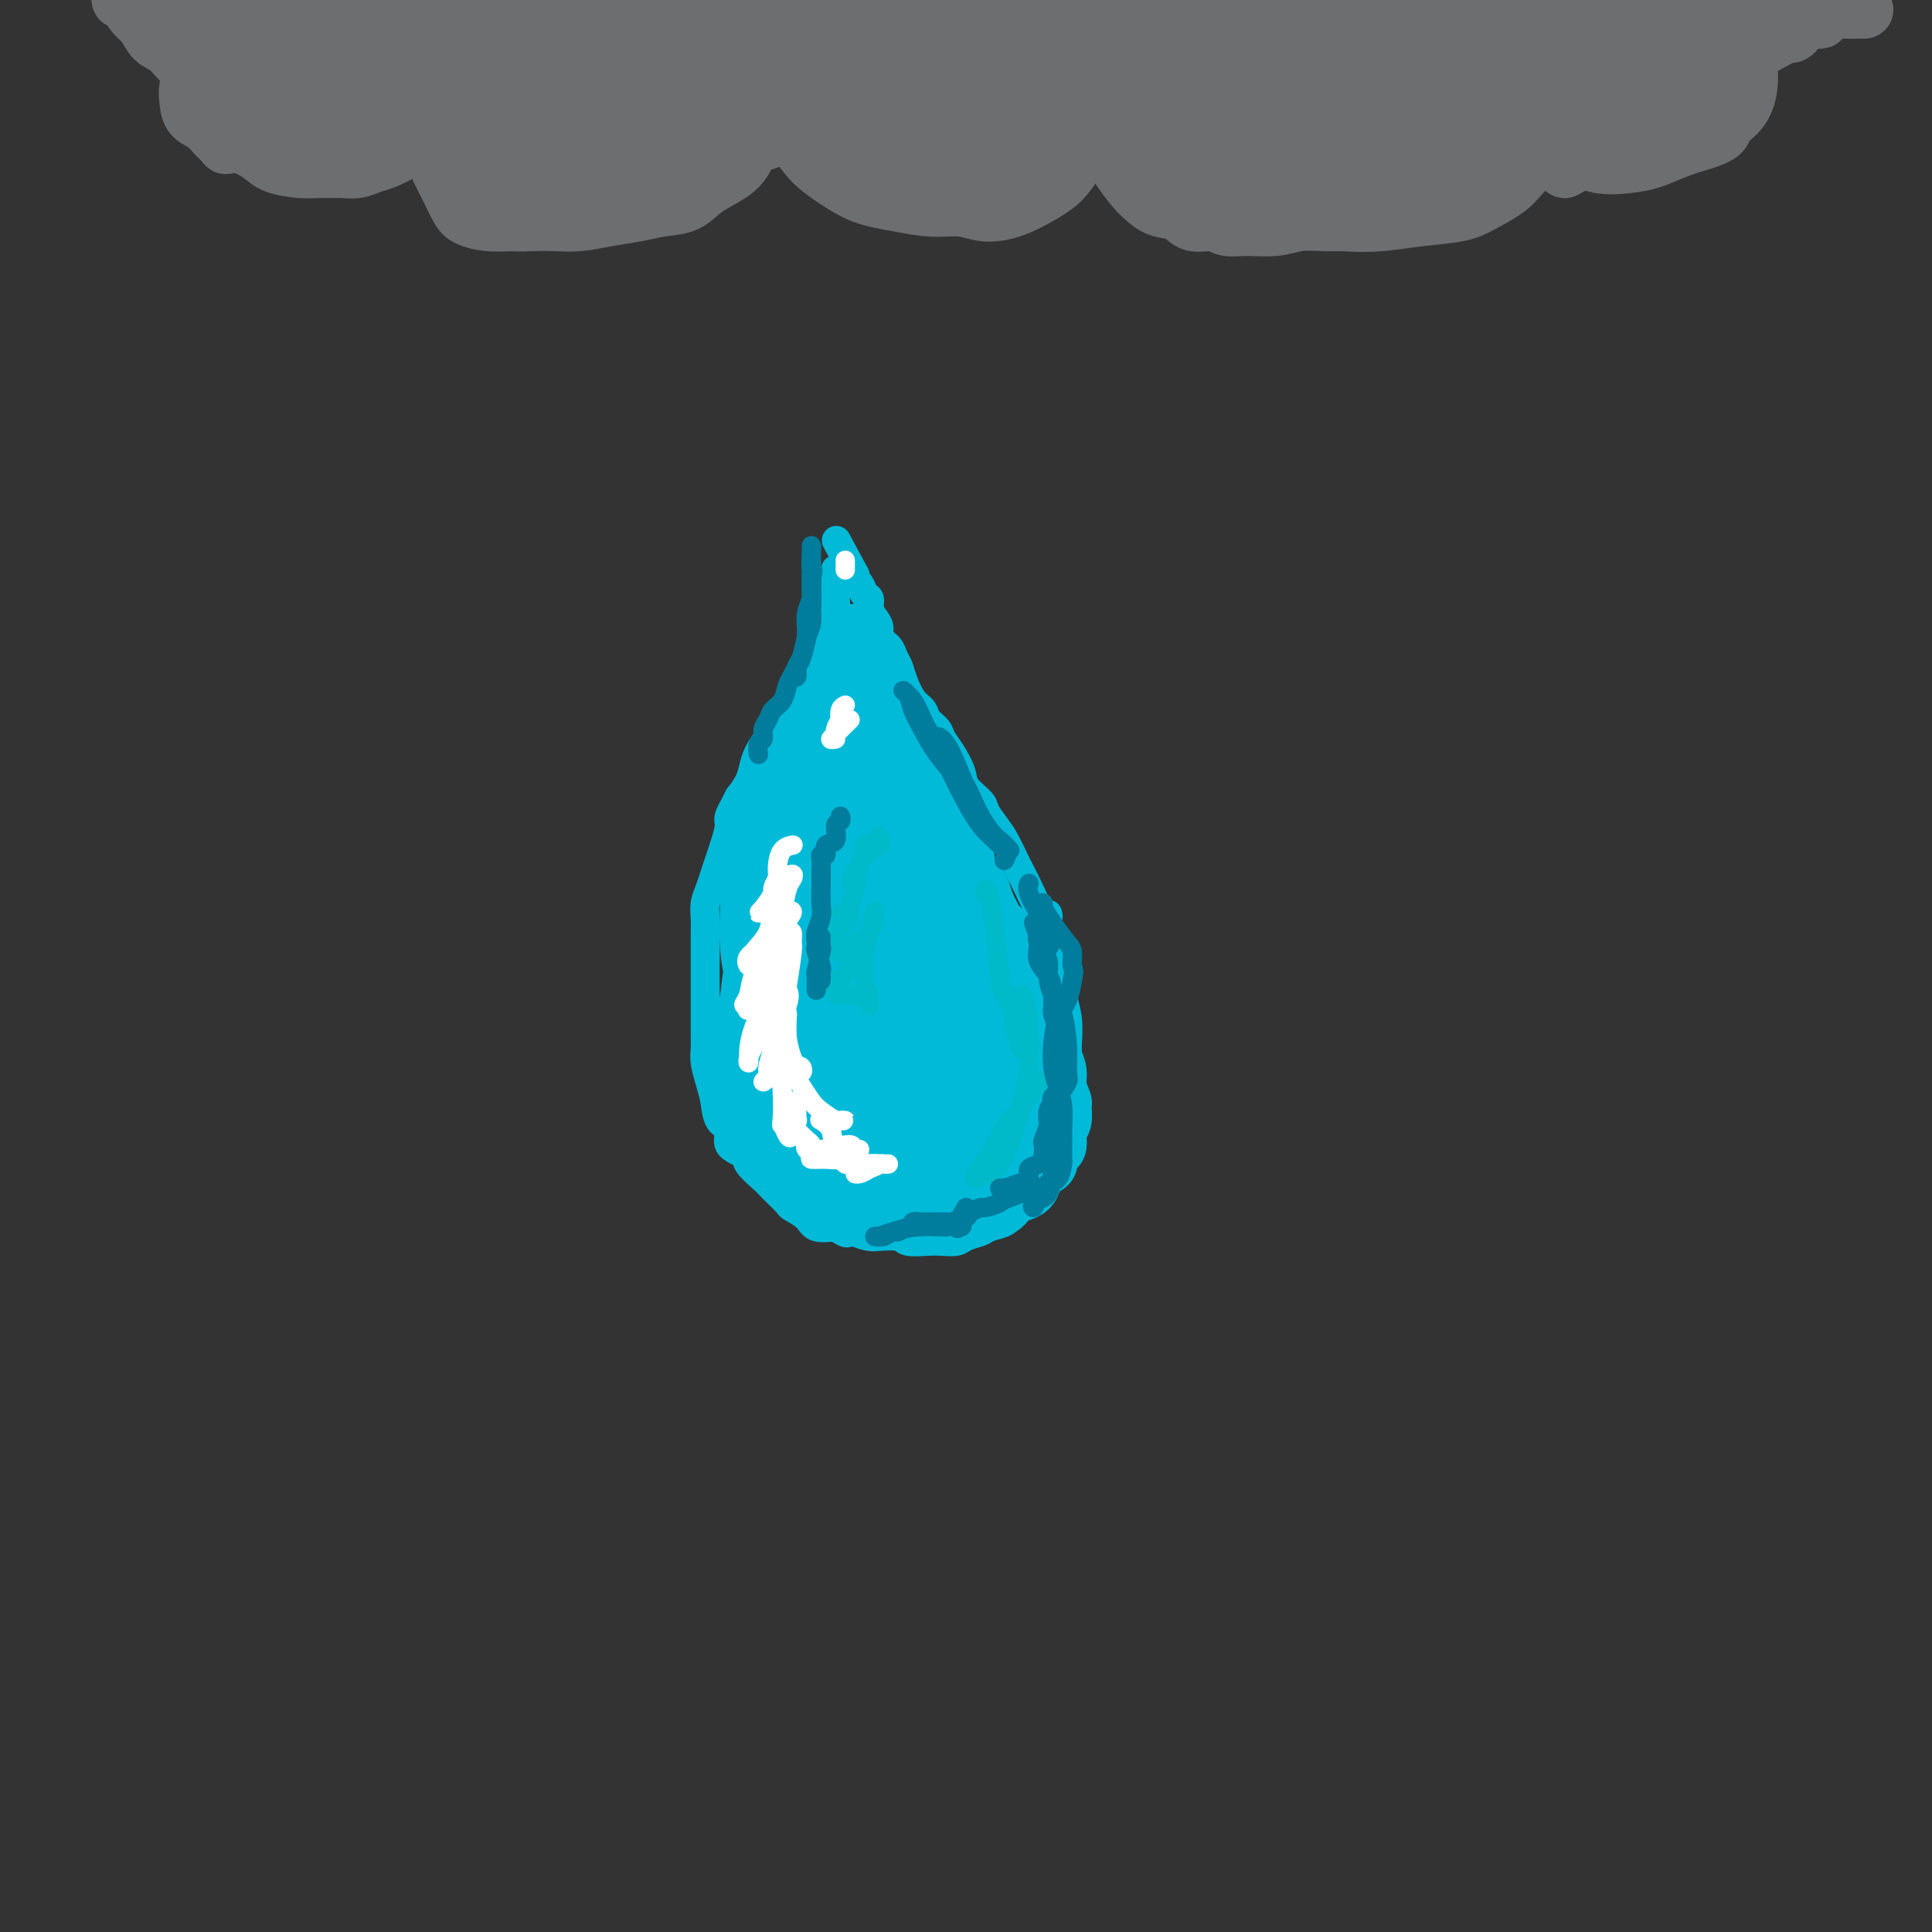 <svg viewBox='0 0 400 400' version='1.1' xmlns='http://www.w3.org/2000/svg' xmlns:xlink='http://www.w3.org/1999/xlink'><rect x="0" y="0" width="400" height="400" fill="#333333" stroke="none"/><g fill='none' stroke='#00BAD8' stroke-width='6' stroke-linecap='round' stroke-linejoin='round'><path d='M173,118c0.000,-0.070 0.000,-0.139 0,0c-0.000,0.139 -0.000,0.488 0,1c0.000,0.512 0.001,1.188 0,2c-0.001,0.812 -0.003,1.762 0,2c0.003,0.238 0.011,-0.236 0,0c-0.011,0.236 -0.040,1.180 0,2c0.040,0.820 0.150,1.515 0,2c-0.150,0.485 -0.561,0.760 -1,1c-0.439,0.240 -0.905,0.444 -1,1c-0.095,0.556 0.181,1.462 0,2c-0.181,0.538 -0.818,0.706 -1,1c-0.182,0.294 0.092,0.712 0,1c-0.092,0.288 -0.549,0.446 -1,1c-0.451,0.554 -0.894,1.504 -1,2c-0.106,0.496 0.126,0.536 0,1c-0.126,0.464 -0.610,1.351 -1,2c-0.390,0.649 -0.686,1.061 -1,2c-0.314,0.939 -0.648,2.406 -1,3c-0.352,0.594 -0.723,0.314 -1,1c-0.277,0.686 -0.459,2.336 -1,3c-0.541,0.664 -1.440,0.341 -2,1c-0.560,0.659 -0.779,2.301 -1,3c-0.221,0.699 -0.443,0.455 -1,1c-0.557,0.545 -1.448,1.878 -2,3c-0.552,1.122 -0.764,2.033 -1,3c-0.236,0.967 -0.496,1.991 -1,3c-0.504,1.009 -1.252,2.005 -2,3'/><path d='M153,165c-2.947,5.609 -1.314,2.633 -1,2c0.314,-0.633 -0.689,1.079 -1,2c-0.311,0.921 0.072,1.051 0,2c-0.072,0.949 -0.597,2.719 -1,4c-0.403,1.281 -0.682,2.075 -1,3c-0.318,0.925 -0.674,1.983 -1,3c-0.326,1.017 -0.623,1.993 -1,3c-0.377,1.007 -0.833,2.044 -1,3c-0.167,0.956 -0.045,1.830 0,3c0.045,1.170 0.012,2.637 0,4c-0.012,1.363 -0.003,2.622 0,4c0.003,1.378 0.001,2.876 0,4c-0.001,1.124 -0.001,1.875 0,3c0.001,1.125 0.003,2.625 0,4c-0.003,1.375 -0.012,2.625 0,4c0.012,1.375 0.043,2.876 0,4c-0.043,1.124 -0.161,1.872 0,3c0.161,1.128 0.600,2.638 1,4c0.400,1.362 0.759,2.578 1,4c0.241,1.422 0.363,3.051 1,4c0.637,0.949 1.788,1.217 2,2c0.212,0.783 -0.517,2.081 0,3c0.517,0.919 2.279,1.458 3,2c0.721,0.542 0.401,1.086 1,2c0.599,0.914 2.118,2.198 3,3c0.882,0.802 1.127,1.122 2,2c0.873,0.878 2.375,2.313 3,3c0.625,0.687 0.374,0.628 1,1c0.626,0.372 2.130,1.177 3,2c0.870,0.823 1.106,1.664 2,2c0.894,0.336 2.447,0.168 4,0'/><path d='M173,254c3.779,2.585 2.228,0.548 2,0c-0.228,-0.548 0.867,0.393 2,1c1.133,0.607 2.302,0.881 3,1c0.698,0.119 0.924,0.084 2,0c1.076,-0.084 3.002,-0.218 4,0c0.998,0.218 1.067,0.787 2,1c0.933,0.213 2.729,0.068 4,0c1.271,-0.068 2.016,-0.060 3,0c0.984,0.060 2.207,0.172 3,0c0.793,-0.172 1.157,-0.627 2,-1c0.843,-0.373 2.166,-0.665 3,-1c0.834,-0.335 1.178,-0.713 2,-1c0.822,-0.287 2.121,-0.485 3,-1c0.879,-0.515 1.340,-1.349 2,-2c0.660,-0.651 1.521,-1.119 2,-2c0.479,-0.881 0.576,-2.174 1,-3c0.424,-0.826 1.174,-1.186 2,-2c0.826,-0.814 1.727,-2.082 2,-3c0.273,-0.918 -0.081,-1.484 0,-2c0.081,-0.516 0.596,-0.980 1,-2c0.404,-1.020 0.697,-2.594 1,-4c0.303,-1.406 0.617,-2.643 1,-4c0.383,-1.357 0.836,-2.833 1,-4c0.164,-1.167 0.040,-2.024 0,-3c-0.040,-0.976 0.004,-2.073 0,-3c-0.004,-0.927 -0.056,-1.686 0,-3c0.056,-1.314 0.219,-3.184 0,-5c-0.219,-1.816 -0.822,-3.580 -1,-5c-0.178,-1.420 0.067,-2.498 0,-4c-0.067,-1.502 -0.448,-3.429 -1,-5c-0.552,-1.571 -1.276,-2.785 -2,-4'/><path d='M217,193c-0.522,-5.557 0.173,-3.451 0,-3c-0.173,0.451 -1.215,-0.753 -2,-2c-0.785,-1.247 -1.312,-2.535 -2,-4c-0.688,-1.465 -1.537,-3.106 -2,-4c-0.463,-0.894 -0.542,-1.039 -1,-2c-0.458,-0.961 -1.296,-2.736 -2,-4c-0.704,-1.264 -1.273,-2.017 -2,-3c-0.727,-0.983 -1.612,-2.195 -2,-3c-0.388,-0.805 -0.279,-1.202 -1,-2c-0.721,-0.798 -2.272,-1.995 -3,-3c-0.728,-1.005 -0.633,-1.816 -1,-3c-0.367,-1.184 -1.197,-2.740 -2,-4c-0.803,-1.260 -1.580,-2.223 -2,-3c-0.420,-0.777 -0.483,-1.370 -1,-2c-0.517,-0.630 -1.486,-1.299 -2,-2c-0.514,-0.701 -0.572,-1.434 -1,-2c-0.428,-0.566 -1.227,-0.967 -2,-2c-0.773,-1.033 -1.521,-2.700 -2,-4c-0.479,-1.300 -0.688,-2.235 -1,-3c-0.312,-0.765 -0.727,-1.360 -1,-2c-0.273,-0.640 -0.403,-1.326 -1,-2c-0.597,-0.674 -1.662,-1.336 -2,-2c-0.338,-0.664 0.050,-1.329 0,-2c-0.050,-0.671 -0.538,-1.350 -1,-2c-0.462,-0.650 -0.898,-1.273 -1,-2c-0.102,-0.727 0.130,-1.557 0,-2c-0.130,-0.443 -0.623,-0.497 -1,-1c-0.377,-0.503 -0.637,-1.454 -1,-2c-0.363,-0.546 -0.828,-0.685 -1,-1c-0.172,-0.315 -0.049,-0.804 0,-1c0.049,-0.196 0.025,-0.098 0,0'/><path d='M177,119c-6.667,-12.333 -3.333,-6.167 0,0'/></g>
<g fill='none' stroke='#00BAD8' stroke-width='12' stroke-linecap='round' stroke-linejoin='round'><path d='M165,196c-1.146,-0.960 -2.291,-1.920 -3,-3c-0.709,-1.080 -0.980,-2.280 -1,-3c-0.020,-0.720 0.212,-0.961 0,-1c-0.212,-0.039 -0.869,0.124 -1,0c-0.131,-0.124 0.265,-0.537 0,0c-0.265,0.537 -1.189,2.022 -2,4c-0.811,1.978 -1.507,4.447 -2,7c-0.493,2.553 -0.783,5.190 -1,8c-0.217,2.810 -0.360,5.792 0,8c0.360,2.208 1.222,3.643 2,5c0.778,1.357 1.473,2.638 2,3c0.527,0.362 0.885,-0.193 1,0c0.115,0.193 -0.014,1.135 0,1c0.014,-0.135 0.172,-1.347 0,-3c-0.172,-1.653 -0.673,-3.748 -1,-6c-0.327,-2.252 -0.480,-4.662 -1,-7c-0.520,-2.338 -1.408,-4.605 -2,-7c-0.592,-2.395 -0.887,-4.918 -1,-7c-0.113,-2.082 -0.045,-3.724 0,-5c0.045,-1.276 0.066,-2.188 0,-3c-0.066,-0.812 -0.217,-1.525 0,-2c0.217,-0.475 0.804,-0.711 1,-1c0.196,-0.289 -0.000,-0.630 0,-1c0.000,-0.370 0.196,-0.769 0,-1c-0.196,-0.231 -0.784,-0.293 -1,0c-0.216,0.293 -0.062,0.941 0,1c0.062,0.059 0.031,-0.470 0,-1'/><path d='M155,182c-0.704,-6.700 -0.463,-2.451 0,-2c0.463,0.451 1.150,-2.894 2,-5c0.850,-2.106 1.864,-2.971 3,-4c1.136,-1.029 2.393,-2.223 3,-3c0.607,-0.777 0.564,-1.138 1,-2c0.436,-0.862 1.350,-2.225 2,-3c0.650,-0.775 1.036,-0.962 1,-1c-0.036,-0.038 -0.493,0.072 -1,1c-0.507,0.928 -1.063,2.673 -2,4c-0.937,1.327 -2.254,2.236 -3,4c-0.746,1.764 -0.921,4.382 -1,6c-0.079,1.618 -0.061,2.237 0,3c0.061,0.763 0.166,1.669 0,2c-0.166,0.331 -0.601,0.088 0,-1c0.601,-1.088 2.240,-3.022 3,-5c0.760,-1.978 0.641,-4.000 1,-6c0.359,-2.000 1.196,-3.978 2,-6c0.804,-2.022 1.575,-4.089 2,-6c0.425,-1.911 0.505,-3.665 1,-5c0.495,-1.335 1.405,-2.251 2,-3c0.595,-0.749 0.877,-1.330 1,-2c0.123,-0.670 0.089,-1.429 0,-2c-0.089,-0.571 -0.231,-0.953 0,-1c0.231,-0.047 0.835,0.243 1,0c0.165,-0.243 -0.110,-1.017 0,-2c0.110,-0.983 0.604,-2.175 1,-3c0.396,-0.825 0.694,-1.283 1,-2c0.306,-0.717 0.621,-1.693 1,-2c0.379,-0.307 0.823,0.055 1,0c0.177,-0.055 0.089,-0.528 0,-1'/><path d='M177,135c2.166,-6.519 0.581,-2.316 0,-1c-0.581,1.316 -0.157,-0.255 0,-1c0.157,-0.745 0.048,-0.664 0,-1c-0.048,-0.336 -0.036,-1.088 0,-1c0.036,0.088 0.095,1.015 0,2c-0.095,0.985 -0.343,2.027 -1,4c-0.657,1.973 -1.724,4.876 -3,7c-1.276,2.124 -2.761,3.469 -4,5c-1.239,1.531 -2.231,3.250 -3,5c-0.769,1.750 -1.317,3.533 -2,5c-0.683,1.467 -1.503,2.620 -2,4c-0.497,1.380 -0.671,2.988 -1,4c-0.329,1.012 -0.814,1.430 -1,2c-0.186,0.570 -0.072,1.294 0,2c0.072,0.706 0.103,1.393 0,2c-0.103,0.607 -0.339,1.132 0,1c0.339,-0.132 1.253,-0.923 2,-2c0.747,-1.077 1.327,-2.441 2,-4c0.673,-1.559 1.438,-3.315 2,-5c0.562,-1.685 0.921,-3.300 2,-5c1.079,-1.700 2.880,-3.486 4,-5c1.120,-1.514 1.560,-2.757 2,-4'/><path d='M174,149c2.571,-4.232 1.998,-2.311 2,-2c0.002,0.311 0.578,-0.989 1,-2c0.422,-1.011 0.692,-1.734 1,-2c0.308,-0.266 0.656,-0.076 1,0c0.344,0.076 0.684,0.039 1,0c0.316,-0.039 0.609,-0.081 1,0c0.391,0.081 0.881,0.285 1,0c0.119,-0.285 -0.134,-1.058 0,-1c0.134,0.058 0.655,0.949 1,2c0.345,1.051 0.515,2.262 1,3c0.485,0.738 1.285,1.002 2,2c0.715,0.998 1.344,2.728 2,4c0.656,1.272 1.339,2.085 2,3c0.661,0.915 1.301,1.933 2,3c0.699,1.067 1.458,2.183 2,3c0.542,0.817 0.866,1.335 1,2c0.134,0.665 0.077,1.476 0,2c-0.077,0.524 -0.176,0.762 0,1c0.176,0.238 0.626,0.476 1,1c0.374,0.524 0.673,1.332 1,2c0.327,0.668 0.683,1.195 1,2c0.317,0.805 0.596,1.888 1,3c0.404,1.112 0.934,2.254 1,3c0.066,0.746 -0.333,1.097 0,2c0.333,0.903 1.397,2.359 2,3c0.603,0.641 0.744,0.469 1,1c0.256,0.531 0.628,1.766 1,3'/><path d='M204,187c2.980,6.231 1.431,2.809 1,2c-0.431,-0.809 0.257,0.996 1,2c0.743,1.004 1.542,1.209 2,2c0.458,0.791 0.574,2.169 1,3c0.426,0.831 1.160,1.114 2,2c0.840,0.886 1.784,2.376 2,3c0.216,0.624 -0.296,0.383 0,1c0.296,0.617 1.399,2.094 2,3c0.601,0.906 0.700,1.243 1,2c0.300,0.757 0.803,1.935 1,3c0.197,1.065 0.090,2.017 0,3c-0.090,0.983 -0.164,1.998 0,3c0.164,1.002 0.565,1.993 1,3c0.435,1.007 0.902,2.031 1,3c0.098,0.969 -0.174,1.882 0,3c0.174,1.118 0.793,2.439 1,3c0.207,0.561 0.000,0.360 0,1c-0.000,0.640 0.206,2.121 0,3c-0.206,0.879 -0.824,1.157 -1,2c-0.176,0.843 0.090,2.253 0,3c-0.090,0.747 -0.535,0.833 -1,1c-0.465,0.167 -0.950,0.416 -1,1c-0.050,0.584 0.335,1.505 0,2c-0.335,0.495 -1.388,0.565 -2,1c-0.612,0.435 -0.782,1.234 -1,2c-0.218,0.766 -0.486,1.498 -1,2c-0.514,0.502 -1.276,0.776 -2,1c-0.724,0.224 -1.411,0.400 -2,1c-0.589,0.600 -1.082,1.623 -2,2c-0.918,0.377 -2.262,0.108 -3,0c-0.738,-0.108 -0.869,-0.054 -1,0'/><path d='M203,250c-2.190,0.619 -2.666,0.166 -3,0c-0.334,-0.166 -0.527,-0.044 -1,0c-0.473,0.044 -1.228,0.012 -2,0c-0.772,-0.012 -1.563,-0.003 -2,0c-0.437,0.003 -0.522,0.001 -1,0c-0.478,-0.001 -1.349,-0.000 -2,0c-0.651,0.000 -1.081,0.000 -2,0c-0.919,-0.000 -2.325,-0.000 -3,0c-0.675,0.000 -0.618,0.001 -1,0c-0.382,-0.001 -1.203,-0.002 -2,0c-0.797,0.002 -1.568,0.008 -2,0c-0.432,-0.008 -0.523,-0.029 -1,0c-0.477,0.029 -1.339,0.107 -2,0c-0.661,-0.107 -1.122,-0.400 -2,-1c-0.878,-0.600 -2.175,-1.508 -3,-2c-0.825,-0.492 -1.179,-0.569 -2,-1c-0.821,-0.431 -2.111,-1.216 -3,-2c-0.889,-0.784 -1.378,-1.568 -2,-2c-0.622,-0.432 -1.378,-0.512 -2,-1c-0.622,-0.488 -1.109,-1.382 -2,-2c-0.891,-0.618 -2.187,-0.958 -3,-2c-0.813,-1.042 -1.144,-2.786 -2,-5c-0.856,-2.214 -2.238,-4.899 -3,-7c-0.762,-2.101 -0.903,-3.620 -1,-5c-0.097,-1.380 -0.150,-2.621 0,-5c0.150,-2.379 0.501,-5.894 1,-8c0.499,-2.106 1.145,-2.802 2,-5c0.855,-2.198 1.920,-5.898 3,-8c1.080,-2.102 2.175,-2.604 3,-4c0.825,-1.396 1.378,-3.684 2,-5c0.622,-1.316 1.311,-1.658 2,-2'/><path d='M167,183c1.993,-4.332 0.977,-3.163 1,-3c0.023,0.163 1.087,-0.682 2,-2c0.913,-1.318 1.675,-3.111 2,-4c0.325,-0.889 0.214,-0.875 0,-1c-0.214,-0.125 -0.531,-0.388 -1,0c-0.469,0.388 -1.090,1.426 -2,3c-0.910,1.574 -2.110,3.684 -3,7c-0.890,3.316 -1.470,7.836 -2,13c-0.530,5.164 -1.009,10.970 -1,16c0.009,5.030 0.506,9.283 1,13c0.494,3.717 0.984,6.897 2,9c1.016,2.103 2.559,3.130 4,4c1.441,0.870 2.779,1.583 4,2c1.221,0.417 2.324,0.538 3,0c0.676,-0.538 0.927,-1.735 1,-4c0.073,-2.265 -0.030,-5.598 0,-10c0.030,-4.402 0.194,-9.875 0,-16c-0.194,-6.125 -0.746,-12.904 -1,-19c-0.254,-6.096 -0.211,-11.508 0,-16c0.211,-4.492 0.588,-8.063 1,-11c0.412,-2.937 0.858,-5.238 1,-7c0.142,-1.762 -0.019,-2.983 0,-3c0.019,-0.017 0.218,1.171 0,3c-0.218,1.829 -0.853,4.299 -2,8c-1.147,3.701 -2.807,8.633 -4,15c-1.193,6.367 -1.919,14.167 -2,21c-0.081,6.833 0.483,12.697 1,18c0.517,5.303 0.985,10.043 2,13c1.015,2.957 2.576,4.131 4,5c1.424,0.869 2.712,1.435 4,2'/><path d='M182,239c2.013,1.182 3.046,0.639 4,-2c0.954,-2.639 1.829,-7.372 3,-12c1.171,-4.628 2.639,-9.150 3,-15c0.361,-5.850 -0.385,-13.028 -1,-20c-0.615,-6.972 -1.100,-13.738 -2,-18c-0.900,-4.262 -2.217,-6.021 -3,-8c-0.783,-1.979 -1.032,-4.178 -2,-4c-0.968,0.178 -2.655,2.732 -4,5c-1.345,2.268 -2.349,4.249 -3,8c-0.651,3.751 -0.948,9.271 -1,16c-0.052,6.729 0.143,14.667 1,21c0.857,6.333 2.376,11.060 4,15c1.624,3.940 3.352,7.094 5,9c1.648,1.906 3.217,2.563 5,3c1.783,0.437 3.779,0.655 5,0c1.221,-0.655 1.667,-2.181 2,-5c0.333,-2.819 0.552,-6.931 0,-12c-0.552,-5.069 -1.874,-11.094 -3,-17c-1.126,-5.906 -2.056,-11.694 -3,-16c-0.944,-4.306 -1.900,-7.132 -3,-9c-1.100,-1.868 -2.343,-2.778 -3,-3c-0.657,-0.222 -0.730,0.245 -1,2c-0.270,1.755 -0.739,4.799 -1,9c-0.261,4.201 -0.315,9.558 0,16c0.315,6.442 0.997,13.970 2,20c1.003,6.030 2.325,10.563 4,14c1.675,3.437 3.703,5.777 5,7c1.297,1.223 1.863,1.328 3,1c1.137,-0.328 2.845,-1.088 4,-3c1.155,-1.912 1.759,-4.975 2,-9c0.241,-4.025 0.121,-9.013 0,-14'/><path d='M204,218c-0.082,-6.576 -1.286,-11.515 -2,-16c-0.714,-4.485 -0.937,-8.514 -2,-11c-1.063,-2.486 -2.967,-3.428 -4,-4c-1.033,-0.572 -1.197,-0.776 -2,0c-0.803,0.776 -2.247,2.530 -3,5c-0.753,2.470 -0.817,5.655 -1,10c-0.183,4.345 -0.485,9.850 0,15c0.485,5.150 1.758,9.947 3,14c1.242,4.053 2.454,7.364 4,10c1.546,2.636 3.428,4.598 5,6c1.572,1.402 2.836,2.245 4,2c1.164,-0.245 2.227,-1.579 3,-4c0.773,-2.421 1.255,-5.930 1,-10c-0.255,-4.070 -1.246,-8.703 -2,-13c-0.754,-4.297 -1.272,-8.259 -2,-11c-0.728,-2.741 -1.667,-4.262 -2,-5c-0.333,-0.738 -0.061,-0.693 0,0c0.061,0.693 -0.090,2.035 0,4c0.090,1.965 0.420,4.555 1,7c0.580,2.445 1.409,4.745 2,7c0.591,2.255 0.945,4.464 1,6c0.055,1.536 -0.190,2.401 0,3c0.190,0.599 0.815,0.934 1,1c0.185,0.066 -0.069,-0.137 0,-1c0.069,-0.863 0.462,-2.386 1,-4c0.538,-1.614 1.222,-3.319 2,-5c0.778,-1.681 1.651,-3.337 2,-4c0.349,-0.663 0.175,-0.331 0,0'/></g>
<g fill='none' stroke='#6D6E70' stroke-width='12' stroke-linecap='round' stroke-linejoin='round'><path d='M53,1c-0.327,-0.426 -0.654,-0.852 -1,-1c-0.346,-0.148 -0.710,-0.018 -1,0c-0.290,0.018 -0.505,-0.077 -1,0c-0.495,0.077 -1.270,0.327 -2,1c-0.730,0.673 -1.415,1.769 -2,3c-0.585,1.231 -1.071,2.598 -2,4c-0.929,1.402 -2.300,2.841 -3,4c-0.700,1.159 -0.728,2.038 -1,3c-0.272,0.962 -0.786,2.006 -1,3c-0.214,0.994 -0.126,1.939 0,3c0.126,1.061 0.292,2.237 1,3c0.708,0.763 1.958,1.111 3,2c1.042,0.889 1.875,2.319 3,3c1.125,0.681 2.544,0.613 4,1c1.456,0.387 2.951,1.228 4,2c1.049,0.772 1.652,1.475 3,2c1.348,0.525 3.442,0.874 5,1c1.558,0.126 2.581,0.031 4,0c1.419,-0.031 3.236,0.004 4,0c0.764,-0.004 0.476,-0.046 1,0c0.524,0.046 1.859,0.180 3,0c1.141,-0.180 2.087,-0.675 3,-1c0.913,-0.325 1.792,-0.482 3,-1c1.208,-0.518 2.746,-1.399 4,-2c1.254,-0.601 2.223,-0.922 3,-1c0.777,-0.078 1.361,0.087 2,1c0.639,0.913 1.331,2.574 2,4c0.669,1.426 1.315,2.617 2,4c0.685,1.383 1.411,2.958 2,4c0.589,1.042 1.043,1.550 2,2c0.957,0.450 2.416,0.843 4,1c1.584,0.157 3.292,0.079 5,0'/><path d='M106,46c2.056,0.158 2.695,0.054 4,0c1.305,-0.054 3.275,-0.056 5,0c1.725,0.056 3.207,0.171 5,0c1.793,-0.171 3.899,-0.629 6,-1c2.101,-0.371 4.197,-0.655 6,-1c1.803,-0.345 3.312,-0.752 5,-1c1.688,-0.248 3.553,-0.336 5,-1c1.447,-0.664 2.475,-1.903 4,-3c1.525,-1.097 3.546,-2.052 5,-3c1.454,-0.948 2.340,-1.890 3,-3c0.660,-1.110 1.094,-2.388 2,-3c0.906,-0.612 2.285,-0.557 3,-1c0.715,-0.443 0.767,-1.383 1,-2c0.233,-0.617 0.646,-0.913 1,-1c0.354,-0.087 0.647,0.033 1,0c0.353,-0.033 0.764,-0.220 1,0c0.236,0.220 0.295,0.847 1,2c0.705,1.153 2.055,2.834 3,4c0.945,1.166 1.486,1.819 3,3c1.514,1.181 4.000,2.890 6,4c2.000,1.110 3.513,1.622 5,2c1.487,0.378 2.948,0.622 5,1c2.052,0.378 4.695,0.891 7,1c2.305,0.109 4.273,-0.185 6,0c1.727,0.185 3.214,0.850 5,1c1.786,0.150 3.871,-0.215 6,-1c2.129,-0.785 4.303,-1.989 6,-3c1.697,-1.011 2.919,-1.828 4,-3c1.081,-1.172 2.022,-2.700 3,-4c0.978,-1.300 1.994,-2.371 3,-3c1.006,-0.629 2.003,-0.814 3,-1'/><path d='M229,29c2.494,-1.931 2.231,-1.257 2,-1c-0.231,0.257 -0.428,0.098 0,0c0.428,-0.098 1.482,-0.136 2,0c0.518,0.136 0.499,0.446 2,2c1.501,1.554 4.523,4.353 7,6c2.477,1.647 4.411,2.144 6,3c1.589,0.856 2.835,2.073 5,3c2.165,0.927 5.251,1.566 8,2c2.749,0.434 5.162,0.664 8,1c2.838,0.336 6.102,0.778 9,1c2.898,0.222 5.430,0.222 8,0c2.570,-0.222 5.177,-0.667 8,-1c2.823,-0.333 5.862,-0.553 8,-1c2.138,-0.447 3.375,-1.120 5,-2c1.625,-0.880 3.637,-1.966 5,-3c1.363,-1.034 2.078,-2.017 3,-3c0.922,-0.983 2.050,-1.966 3,-3c0.950,-1.034 1.721,-2.118 2,-3c0.279,-0.882 0.066,-1.561 0,-2c-0.066,-0.439 0.014,-0.638 0,-1c-0.014,-0.362 -0.123,-0.888 0,-1c0.123,-0.112 0.479,0.191 1,1c0.521,0.809 1.209,2.123 2,3c0.791,0.877 1.686,1.315 3,2c1.314,0.685 3.045,1.617 5,2c1.955,0.383 4.132,0.216 6,0c1.868,-0.216 3.426,-0.481 5,-1c1.574,-0.519 3.164,-1.291 5,-2c1.836,-0.709 3.918,-1.354 6,-2'/><path d='M353,29c4.160,-1.329 3.559,-2.153 4,-3c0.441,-0.847 1.923,-1.718 3,-3c1.077,-1.282 1.750,-2.976 2,-5c0.250,-2.024 0.077,-4.377 0,-6c-0.077,-1.623 -0.059,-2.515 0,-4c0.059,-1.485 0.160,-3.564 0,-5c-0.160,-1.436 -0.579,-2.230 -1,-3c-0.421,-0.770 -0.844,-1.515 -1,-1c-0.156,0.515 -0.045,2.290 0,3c0.045,0.710 0.022,0.355 0,0'/><path d='M54,9c0.387,-0.914 0.773,-1.827 1,-2c0.227,-0.173 0.294,0.396 0,1c-0.294,0.604 -0.950,1.245 -2,2c-1.050,0.755 -2.493,1.625 -4,3c-1.507,1.375 -3.078,3.255 -4,5c-0.922,1.745 -1.196,3.355 -1,3c0.196,-0.355 0.861,-2.674 3,-5c2.139,-2.326 5.753,-4.660 9,-7c3.247,-2.340 6.126,-4.687 9,-7c2.874,-2.313 5.742,-4.593 8,-6c2.258,-1.407 3.905,-1.942 5,-2c1.095,-0.058 1.637,0.360 2,1c0.363,0.640 0.545,1.501 0,3c-0.545,1.499 -1.819,3.634 -3,6c-1.181,2.366 -2.269,4.961 -4,7c-1.731,2.039 -4.104,3.520 -6,5c-1.896,1.480 -3.313,2.959 -4,4c-0.687,1.041 -0.642,1.643 -1,2c-0.358,0.357 -1.118,0.469 -1,0c0.118,-0.469 1.113,-1.520 3,-3c1.887,-1.480 4.665,-3.390 8,-6c3.335,-2.610 7.225,-5.921 11,-9c3.775,-3.079 7.434,-5.926 10,-8c2.566,-2.074 4.038,-3.377 5,-4c0.962,-0.623 1.412,-0.568 1,0c-0.412,0.568 -1.688,1.647 -4,4c-2.312,2.353 -5.661,5.980 -9,9c-3.339,3.020 -6.668,5.434 -10,8c-3.332,2.566 -6.666,5.283 -10,8'/><path d='M66,21c-6.351,5.481 -6.228,4.683 -7,5c-0.772,0.317 -2.439,1.749 -3,2c-0.561,0.251 -0.018,-0.678 1,-2c1.018,-1.322 2.510,-3.036 5,-5c2.490,-1.964 5.978,-4.178 9,-6c3.022,-1.822 5.580,-3.251 9,-5c3.420,-1.749 7.704,-3.819 11,-6c3.296,-2.181 5.605,-4.472 8,-6c2.395,-1.528 4.878,-2.294 6,-3c1.122,-0.706 0.884,-1.353 0,-2c-0.884,-0.647 -2.414,-1.293 -7,1c-4.586,2.293 -12.227,7.524 -16,10c-3.773,2.476 -3.679,2.195 -6,4c-2.321,1.805 -7.059,5.694 -11,9c-3.941,3.306 -7.085,6.029 -10,8c-2.915,1.971 -5.602,3.191 -7,4c-1.398,0.809 -1.507,1.209 -1,1c0.507,-0.209 1.630,-1.025 4,-2c2.370,-0.975 5.989,-2.110 10,-4c4.011,-1.890 8.416,-4.536 13,-7c4.584,-2.464 9.347,-4.746 14,-7c4.653,-2.254 9.197,-4.481 13,-7c3.803,-2.519 6.864,-5.329 10,-7c3.136,-1.671 6.347,-2.204 8,-3c1.653,-0.796 1.747,-1.855 2,-2c0.253,-0.145 0.664,0.625 -1,2c-1.664,1.375 -5.402,3.355 -9,6c-3.598,2.645 -7.057,5.957 -11,9c-3.943,3.043 -8.369,5.819 -12,9c-3.631,3.181 -6.466,6.766 -9,9c-2.534,2.234 -4.767,3.117 -7,4'/><path d='M72,30c-7.940,6.078 -3.289,1.773 -1,0c2.289,-1.773 2.217,-1.013 4,-2c1.783,-0.987 5.420,-3.722 9,-6c3.580,-2.278 7.104,-4.099 11,-6c3.896,-1.901 8.164,-3.883 12,-6c3.836,-2.117 7.241,-4.368 10,-6c2.759,-1.632 4.871,-2.643 7,-4c2.129,-1.357 4.274,-3.060 4,-3c-0.274,0.060 -2.965,1.881 -6,4c-3.035,2.119 -6.412,4.535 -10,7c-3.588,2.465 -7.387,4.981 -11,8c-3.613,3.019 -7.039,6.543 -10,9c-2.961,2.457 -5.458,3.848 -7,5c-1.542,1.152 -2.129,2.064 -2,2c0.129,-0.064 0.976,-1.103 3,-2c2.024,-0.897 5.226,-1.652 9,-4c3.774,-2.348 8.118,-6.290 12,-9c3.882,-2.710 7.300,-4.189 11,-6c3.700,-1.811 7.683,-3.955 11,-6c3.317,-2.045 5.968,-3.991 8,-5c2.032,-1.009 3.444,-1.080 4,-1c0.556,0.080 0.257,0.310 -1,2c-1.257,1.690 -3.471,4.841 -6,7c-2.529,2.159 -5.372,3.325 -9,6c-3.628,2.675 -8.040,6.859 -12,10c-3.960,3.141 -7.467,5.239 -10,7c-2.533,1.761 -4.091,3.183 -5,4c-0.909,0.817 -1.168,1.028 0,0c1.168,-1.028 3.762,-3.294 7,-6c3.238,-2.706 7.119,-5.853 11,-9'/><path d='M115,20c4.976,-3.993 8.416,-6.475 13,-9c4.584,-2.525 10.311,-5.091 14,-7c3.689,-1.909 5.339,-3.159 7,-4c1.661,-0.841 3.334,-1.273 4,-1c0.666,0.273 0.325,1.251 -1,3c-1.325,1.749 -3.634,4.268 -7,7c-3.366,2.732 -7.789,5.675 -12,9c-4.211,3.325 -8.208,7.032 -12,10c-3.792,2.968 -7.377,5.198 -10,7c-2.623,1.802 -4.285,3.176 -5,4c-0.715,0.824 -0.483,1.097 0,1c0.483,-0.097 1.218,-0.563 3,-2c1.782,-1.437 4.613,-3.846 8,-6c3.387,-2.154 7.332,-4.052 12,-7c4.668,-2.948 10.059,-6.944 15,-10c4.941,-3.056 9.432,-5.171 13,-7c3.568,-1.829 6.214,-3.371 8,-4c1.786,-0.629 2.710,-0.345 3,0c0.290,0.345 -0.056,0.753 -2,2c-1.944,1.247 -5.486,3.335 -9,6c-3.514,2.665 -7.000,5.907 -11,9c-4.000,3.093 -8.513,6.037 -13,9c-4.487,2.963 -8.946,5.946 -12,8c-3.054,2.054 -4.701,3.180 -6,4c-1.299,0.820 -2.248,1.334 -2,1c0.248,-0.334 1.693,-1.514 4,-3c2.307,-1.486 5.477,-3.277 9,-5c3.523,-1.723 7.398,-3.379 11,-5c3.602,-1.621 6.931,-3.206 10,-4c3.069,-0.794 5.877,-0.798 8,-1c2.123,-0.202 3.562,-0.601 5,-1'/><path d='M160,24c3.725,-1.027 1.538,-0.593 1,0c-0.538,0.593 0.572,1.345 0,2c-0.572,0.655 -2.826,1.212 -5,2c-2.174,0.788 -4.270,1.807 -7,3c-2.730,1.193 -6.096,2.558 -9,4c-2.904,1.442 -5.345,2.960 -8,4c-2.655,1.040 -5.524,1.603 -7,2c-1.476,0.397 -1.559,0.627 -2,0c-0.441,-0.627 -1.239,-2.111 -1,-4c0.239,-1.889 1.517,-4.181 2,-6c0.483,-1.819 0.173,-3.164 0,-4c-0.173,-0.836 -0.209,-1.162 0,-2c0.209,-0.838 0.664,-2.187 0,-3c-0.664,-0.813 -2.446,-1.092 -4,-2c-1.554,-0.908 -2.878,-2.447 -5,-3c-2.122,-0.553 -5.042,-0.120 -8,0c-2.958,0.120 -5.956,-0.071 -10,0c-4.044,0.071 -9.136,0.405 -13,1c-3.864,0.595 -6.502,1.451 -10,2c-3.498,0.549 -7.858,0.791 -11,1c-3.142,0.209 -5.065,0.383 -7,0c-1.935,-0.383 -3.880,-1.325 -5,-2c-1.120,-0.675 -1.415,-1.084 -1,-2c0.415,-0.916 1.542,-2.340 3,-3c1.458,-0.660 3.249,-0.556 6,-1c2.751,-0.444 6.463,-1.437 10,-2c3.537,-0.563 6.898,-0.698 12,-1c5.102,-0.302 11.945,-0.772 19,-1c7.055,-0.228 14.323,-0.215 22,-1c7.677,-0.785 15.765,-2.367 23,-4c7.235,-1.633 13.618,-3.316 20,-5'/><path d='M165,-1c9.493,-2.237 11.726,-3.328 15,-4c3.274,-0.672 7.589,-0.924 10,-1c2.411,-0.076 2.916,0.026 3,1c0.084,0.974 -0.254,2.821 -2,5c-1.746,2.179 -4.899,4.688 -8,7c-3.101,2.312 -6.150,4.425 -9,6c-2.850,1.575 -5.500,2.612 -8,4c-2.500,1.388 -4.850,3.128 -6,4c-1.150,0.872 -1.100,0.876 -1,1c0.100,0.124 0.250,0.367 1,0c0.750,-0.367 2.101,-1.345 5,-3c2.899,-1.655 7.347,-3.986 11,-6c3.653,-2.014 6.511,-3.712 10,-6c3.489,-2.288 7.610,-5.166 10,-7c2.390,-1.834 3.049,-2.625 3,-3c-0.049,-0.375 -0.807,-0.336 -3,1c-2.193,1.336 -5.821,3.969 -9,6c-3.179,2.031 -5.909,3.462 -9,5c-3.091,1.538 -6.543,3.184 -9,5c-2.457,1.816 -3.920,3.803 -5,5c-1.080,1.197 -1.777,1.604 -2,2c-0.223,0.396 0.027,0.781 1,1c0.973,0.219 2.668,0.274 6,-1c3.332,-1.274 8.300,-3.875 13,-6c4.700,-2.125 9.132,-3.775 14,-6c4.868,-2.225 10.173,-5.026 14,-7c3.827,-1.974 6.177,-3.123 8,-4c1.823,-0.877 3.117,-1.482 3,-1c-0.117,0.482 -1.647,2.053 -4,4c-2.353,1.947 -5.529,4.271 -9,7c-3.471,2.729 -7.235,5.865 -11,9'/><path d='M197,17c-5.728,4.969 -8.049,7.391 -11,10c-2.951,2.609 -6.532,5.404 -9,7c-2.468,1.596 -3.822,1.993 -4,2c-0.178,0.007 0.821,-0.376 3,-2c2.179,-1.624 5.538,-4.488 9,-7c3.462,-2.512 7.029,-4.674 11,-7c3.971,-2.326 8.348,-4.818 12,-7c3.652,-2.182 6.581,-4.053 9,-5c2.419,-0.947 4.330,-0.971 5,-1c0.670,-0.029 0.101,-0.063 -1,1c-1.101,1.063 -2.732,3.224 -5,6c-2.268,2.776 -5.173,6.167 -8,9c-2.827,2.833 -5.575,5.107 -8,7c-2.425,1.893 -4.528,3.405 -6,5c-1.472,1.595 -2.312,3.272 -3,4c-0.688,0.728 -1.224,0.507 -1,0c0.224,-0.507 1.208,-1.299 3,-3c1.792,-1.701 4.392,-4.311 7,-6c2.608,-1.689 5.222,-2.459 8,-4c2.778,-1.541 5.718,-3.855 8,-5c2.282,-1.145 3.907,-1.122 5,-1c1.093,0.122 1.655,0.343 2,1c0.345,0.657 0.475,1.750 0,3c-0.475,1.250 -1.554,2.659 -3,4c-1.446,1.341 -3.259,2.616 -5,4c-1.741,1.384 -3.409,2.876 -5,4c-1.591,1.124 -3.103,1.878 -4,2c-0.897,0.122 -1.179,-0.390 -2,-1c-0.821,-0.610 -2.183,-1.318 -3,-2c-0.817,-0.682 -1.091,-1.338 -2,-2c-0.909,-0.662 -2.455,-1.331 -4,-2'/><path d='M195,31c-2.986,-1.294 -4.952,-1.030 -7,-1c-2.048,0.030 -4.179,-0.176 -6,0c-1.821,0.176 -3.331,0.734 -5,1c-1.669,0.266 -3.498,0.241 -5,0c-1.502,-0.241 -2.679,-0.696 -4,-1c-1.321,-0.304 -2.786,-0.455 -4,-1c-1.214,-0.545 -2.177,-1.482 -3,-2c-0.823,-0.518 -1.504,-0.615 -2,-1c-0.496,-0.385 -0.805,-1.056 -1,-1c-0.195,0.056 -0.277,0.841 0,1c0.277,0.159 0.912,-0.306 2,0c1.088,0.306 2.629,1.385 4,2c1.371,0.615 2.572,0.765 5,1c2.428,0.235 6.083,0.553 9,1c2.917,0.447 5.095,1.022 8,1c2.905,-0.022 6.537,-0.640 9,-1c2.463,-0.360 3.758,-0.461 5,-1c1.242,-0.539 2.432,-1.517 3,-3c0.568,-1.483 0.516,-3.470 0,-5c-0.516,-1.530 -1.494,-2.604 -3,-4c-1.506,-1.396 -3.539,-3.116 -6,-4c-2.461,-0.884 -5.349,-0.934 -8,-1c-2.651,-0.066 -5.065,-0.149 -8,0c-2.935,0.149 -6.390,0.531 -9,1c-2.610,0.469 -4.375,1.025 -6,1c-1.625,-0.025 -3.111,-0.631 -4,-1c-0.889,-0.369 -1.180,-0.499 -1,-1c0.180,-0.501 0.832,-1.371 2,-2c1.168,-0.629 2.853,-1.015 5,-2c2.147,-0.985 4.756,-2.567 7,-4c2.244,-1.433 4.122,-2.716 6,-4'/><path d='M178,0c3.888,-2.384 4.108,-1.843 5,-2c0.892,-0.157 2.457,-1.011 3,-1c0.543,0.011 0.065,0.887 0,2c-0.065,1.113 0.284,2.463 0,4c-0.284,1.537 -1.200,3.262 -2,5c-0.800,1.738 -1.485,3.487 -2,5c-0.515,1.513 -0.859,2.788 -1,4c-0.141,1.212 -0.079,2.361 0,3c0.079,0.639 0.173,0.767 1,1c0.827,0.233 2.386,0.571 4,0c1.614,-0.571 3.282,-2.051 5,-3c1.718,-0.949 3.486,-1.368 5,-2c1.514,-0.632 2.774,-1.475 3,-2c0.226,-0.525 -0.582,-0.730 -2,-1c-1.418,-0.270 -3.445,-0.606 -6,0c-2.555,0.606 -5.637,2.153 -8,4c-2.363,1.847 -4.008,3.994 -6,6c-1.992,2.006 -4.330,3.872 -6,5c-1.670,1.128 -2.671,1.518 -3,2c-0.329,0.482 0.014,1.057 1,1c0.986,-0.057 2.614,-0.746 4,-1c1.386,-0.254 2.530,-0.074 4,-1c1.470,-0.926 3.268,-2.959 5,-5c1.732,-2.041 3.400,-4.090 6,-6c2.600,-1.910 6.132,-3.680 9,-5c2.868,-1.320 5.070,-2.189 8,-3c2.930,-0.811 6.586,-1.566 10,-2c3.414,-0.434 6.585,-0.549 10,-1c3.415,-0.451 7.073,-1.237 11,-2c3.927,-0.763 8.122,-1.504 11,-2c2.878,-0.496 4.439,-0.748 6,-1'/><path d='M253,2c7.784,-1.586 3.243,-1.550 1,-1c-2.243,0.550 -2.188,1.614 -4,3c-1.812,1.386 -5.491,3.093 -9,5c-3.509,1.907 -6.849,4.013 -10,6c-3.151,1.987 -6.113,3.855 -8,6c-1.887,2.145 -2.697,4.567 -2,5c0.697,0.433 2.903,-1.124 6,-3c3.097,-1.876 7.085,-4.071 11,-6c3.915,-1.929 7.758,-3.591 12,-5c4.242,-1.409 8.883,-2.564 12,-4c3.117,-1.436 4.708,-3.152 6,-4c1.292,-0.848 2.283,-0.826 2,0c-0.283,0.826 -1.840,2.458 -4,4c-2.160,1.542 -4.922,2.993 -8,5c-3.078,2.007 -6.473,4.568 -10,7c-3.527,2.432 -7.186,4.735 -10,6c-2.814,1.265 -4.784,1.493 -6,2c-1.216,0.507 -1.677,1.293 -1,1c0.677,-0.293 2.491,-1.665 5,-3c2.509,-1.335 5.713,-2.633 9,-5c3.287,-2.367 6.658,-5.802 10,-8c3.342,-2.198 6.656,-3.157 9,-4c2.344,-0.843 3.720,-1.569 4,-2c0.280,-0.431 -0.535,-0.569 -2,0c-1.465,0.569 -3.578,1.843 -6,3c-2.422,1.157 -5.152,2.196 -8,4c-2.848,1.804 -5.814,4.373 -8,6c-2.186,1.627 -3.593,2.314 -5,3'/><path d='M239,23c-4.789,3.169 -2.261,3.092 -1,3c1.261,-0.092 1.255,-0.198 3,0c1.745,0.198 5.243,0.700 9,0c3.757,-0.700 7.775,-2.601 12,-5c4.225,-2.399 8.657,-5.297 13,-7c4.343,-1.703 8.597,-2.213 11,-3c2.403,-0.787 2.954,-1.853 3,-2c0.046,-0.147 -0.414,0.624 -3,2c-2.586,1.376 -7.296,3.357 -11,6c-3.704,2.643 -6.400,5.950 -10,9c-3.600,3.050 -8.104,5.845 -12,8c-3.896,2.155 -7.186,3.671 -9,5c-1.814,1.329 -2.153,2.471 -2,3c0.153,0.529 0.800,0.444 3,-1c2.200,-1.444 5.955,-4.246 9,-6c3.045,-1.754 5.381,-2.460 13,-6c7.619,-3.540 20.520,-9.915 27,-13c6.480,-3.085 6.538,-2.880 7,-3c0.462,-0.120 1.328,-0.564 1,0c-0.328,0.564 -1.852,2.136 -4,4c-2.148,1.864 -4.921,4.021 -8,6c-3.079,1.979 -6.463,3.782 -10,6c-3.537,2.218 -7.227,4.853 -10,7c-2.773,2.147 -4.627,3.808 -6,5c-1.373,1.192 -2.263,1.915 -2,2c0.263,0.085 1.681,-0.469 4,-2c2.319,-1.531 5.539,-4.039 9,-6c3.461,-1.961 7.163,-3.374 11,-5c3.837,-1.626 7.811,-3.465 11,-5c3.189,-1.535 5.595,-2.768 8,-4'/><path d='M305,21c7.498,-3.868 4.744,-2.538 4,-2c-0.744,0.538 0.524,0.286 0,1c-0.524,0.714 -2.839,2.395 -5,4c-2.161,1.605 -4.168,3.132 -7,5c-2.832,1.868 -6.489,4.075 -9,6c-2.511,1.925 -3.875,3.568 -5,5c-1.125,1.432 -2.010,2.652 -2,3c0.010,0.348 0.916,-0.176 2,-1c1.084,-0.824 2.345,-1.948 4,-3c1.655,-1.052 3.705,-2.033 6,-3c2.295,-0.967 4.835,-1.919 7,-3c2.165,-1.081 3.953,-2.289 6,-3c2.047,-0.711 4.351,-0.923 6,-1c1.649,-0.077 2.643,-0.018 3,0c0.357,0.018 0.078,-0.005 -1,0c-1.078,0.005 -2.956,0.036 -5,1c-2.044,0.964 -4.254,2.860 -7,4c-2.746,1.140 -6.026,1.525 -9,2c-2.974,0.475 -5.640,1.040 -9,1c-3.360,-0.040 -7.412,-0.686 -11,-1c-3.588,-0.314 -6.713,-0.297 -10,-1c-3.287,-0.703 -6.738,-2.127 -10,-3c-3.262,-0.873 -6.335,-1.194 -9,-2c-2.665,-0.806 -4.922,-2.097 -7,-3c-2.078,-0.903 -3.977,-1.419 -5,-2c-1.023,-0.581 -1.170,-1.227 -2,-2c-0.830,-0.773 -2.344,-1.674 -3,-2c-0.656,-0.326 -0.454,-0.077 0,0c0.454,0.077 1.161,-0.018 2,0c0.839,0.018 1.811,0.148 3,1c1.189,0.852 2.594,2.426 4,4'/><path d='M236,26c2.428,1.117 3.998,1.410 6,2c2.002,0.590 4.437,1.476 7,2c2.563,0.524 5.254,0.686 8,1c2.746,0.314 5.548,0.778 8,1c2.452,0.222 4.555,0.200 7,0c2.445,-0.200 5.233,-0.578 8,-1c2.767,-0.422 5.514,-0.889 8,-1c2.486,-0.111 4.713,0.132 7,0c2.287,-0.132 4.636,-0.640 7,-1c2.364,-0.360 4.744,-0.572 7,-1c2.256,-0.428 4.390,-1.071 7,-2c2.610,-0.929 5.697,-2.143 8,-3c2.303,-0.857 3.821,-1.355 6,-2c2.179,-0.645 5.020,-1.437 7,-2c1.980,-0.563 3.099,-0.898 5,-1c1.901,-0.102 4.583,0.029 7,0c2.417,-0.029 4.570,-0.219 6,0c1.430,0.219 2.139,0.846 3,1c0.861,0.154 1.875,-0.164 2,0c0.125,0.164 -0.638,0.810 -2,1c-1.362,0.190 -3.324,-0.076 -6,1c-2.676,1.076 -6.068,3.495 -9,5c-2.932,1.505 -5.404,2.096 -8,3c-2.596,0.904 -5.315,2.119 -7,3c-1.685,0.881 -2.335,1.427 -3,2c-0.665,0.573 -1.344,1.172 -1,1c0.344,-0.172 1.711,-1.115 4,-2c2.289,-0.885 5.500,-1.711 9,-3c3.500,-1.289 7.288,-3.039 10,-4c2.712,-0.961 4.346,-1.132 6,-2c1.654,-0.868 3.327,-2.434 5,-4'/><path d='M358,20c5.432,-2.729 2.513,-2.551 1,-3c-1.513,-0.449 -1.619,-1.526 -3,-2c-1.381,-0.474 -4.035,-0.344 -7,0c-2.965,0.344 -6.241,0.903 -10,2c-3.759,1.097 -8.002,2.734 -12,4c-3.998,1.266 -7.750,2.161 -11,3c-3.250,0.839 -5.999,1.621 -8,2c-2.001,0.379 -3.253,0.357 -4,0c-0.747,-0.357 -0.990,-1.047 0,-2c0.990,-0.953 3.213,-2.169 6,-4c2.787,-1.831 6.138,-4.277 10,-6c3.862,-1.723 8.236,-2.725 12,-4c3.764,-1.275 6.918,-2.825 9,-4c2.082,-1.175 3.091,-1.977 4,-3c0.909,-1.023 1.718,-2.267 1,-3c-0.718,-0.733 -2.964,-0.953 -6,-1c-3.036,-0.047 -6.861,0.080 -11,1c-4.139,0.920 -8.593,2.633 -14,4c-5.407,1.367 -11.768,2.390 -17,4c-5.232,1.610 -9.336,3.809 -14,5c-4.664,1.191 -9.889,1.373 -13,2c-3.111,0.627 -4.107,1.698 -5,2c-0.893,0.302 -1.681,-0.166 -1,-1c0.681,-0.834 2.831,-2.034 6,-3c3.169,-0.966 7.358,-1.699 12,-3c4.642,-1.301 9.738,-3.172 15,-5c5.262,-1.828 10.689,-3.614 15,-5c4.311,-1.386 7.507,-2.373 10,-3c2.493,-0.627 4.284,-0.893 5,-1c0.716,-0.107 0.358,-0.053 0,0'/><path d='M328,-4c9.148,-2.980 1.018,0.069 -4,2c-5.018,1.931 -6.924,2.743 -11,4c-4.076,1.257 -10.321,2.960 -16,4c-5.679,1.040 -10.791,1.416 -16,2c-5.209,0.584 -10.514,1.376 -15,2c-4.486,0.624 -8.154,1.080 -11,1c-2.846,-0.080 -4.870,-0.697 -6,-1c-1.130,-0.303 -1.365,-0.292 -1,-1c0.365,-0.708 1.330,-2.137 3,-3c1.670,-0.863 4.047,-1.162 7,-2c2.953,-0.838 6.484,-2.215 10,-3c3.516,-0.785 7.019,-0.979 10,-1c2.981,-0.021 5.440,0.132 8,0c2.560,-0.132 5.221,-0.547 7,0c1.779,0.547 2.675,2.056 4,3c1.325,0.944 3.080,1.322 4,2c0.920,0.678 1.007,1.656 1,3c-0.007,1.344 -0.108,3.054 0,4c0.108,0.946 0.425,1.128 1,2c0.575,0.872 1.408,2.434 2,3c0.592,0.566 0.943,0.136 2,0c1.057,-0.136 2.821,0.024 4,0c1.179,-0.024 1.772,-0.230 2,-1c0.228,-0.770 0.090,-2.105 -1,-3c-1.090,-0.895 -3.131,-1.350 -6,-2c-2.869,-0.650 -6.565,-1.495 -10,-2c-3.435,-0.505 -6.608,-0.671 -10,-1c-3.392,-0.329 -7.002,-0.820 -10,-1c-2.998,-0.180 -5.384,-0.048 -7,0c-1.616,0.048 -2.462,0.014 -3,0c-0.538,-0.014 -0.769,-0.007 -1,0'/><path d='M265,7c-5.690,-0.551 0.586,0.071 5,1c4.414,0.929 6.965,2.165 10,3c3.035,0.835 6.552,1.269 11,2c4.448,0.731 9.826,1.760 15,2c5.174,0.240 10.143,-0.307 14,-1c3.857,-0.693 6.603,-1.531 10,-3c3.397,-1.469 7.446,-3.567 11,-5c3.554,-1.433 6.615,-2.199 9,-3c2.385,-0.801 4.094,-1.638 5,-2c0.906,-0.362 1.007,-0.251 1,0c-0.007,0.251 -0.124,0.641 -2,1c-1.876,0.359 -5.512,0.686 -8,1c-2.488,0.314 -3.828,0.616 -6,1c-2.172,0.384 -5.176,0.850 -8,1c-2.824,0.150 -5.466,-0.015 -8,0c-2.534,0.015 -4.959,0.211 -8,0c-3.041,-0.211 -6.699,-0.829 -10,-1c-3.301,-0.171 -6.245,0.105 -10,0c-3.755,-0.105 -8.321,-0.593 -13,-1c-4.679,-0.407 -9.471,-0.735 -14,-1c-4.529,-0.265 -8.794,-0.466 -13,0c-4.206,0.466 -8.354,1.600 -12,2c-3.646,0.400 -6.789,0.066 -9,0c-2.211,-0.066 -3.489,0.136 -5,0c-1.511,-0.136 -3.255,-0.611 -4,-1c-0.745,-0.389 -0.490,-0.693 0,-1c0.490,-0.307 1.214,-0.618 2,-1c0.786,-0.382 1.635,-0.833 3,-1c1.365,-0.167 3.247,-0.048 4,0c0.753,0.048 0.376,0.024 0,0'/><path d='M230,32c-0.900,-0.906 -1.801,-1.813 -2,-2c-0.199,-0.187 0.302,0.344 1,1c0.698,0.656 1.592,1.437 2,2c0.408,0.563 0.329,0.909 1,2c0.671,1.091 2.093,2.927 3,4c0.907,1.073 1.299,1.383 2,2c0.701,0.617 1.709,1.542 3,2c1.291,0.458 2.864,0.448 4,1c1.136,0.552 1.836,1.666 3,2c1.164,0.334 2.793,-0.110 4,0c1.207,0.110 1.994,0.776 3,1c1.006,0.224 2.232,0.007 4,0c1.768,-0.007 4.079,0.195 6,0c1.921,-0.195 3.453,-0.786 5,-1c1.547,-0.214 3.109,-0.050 5,0c1.891,0.050 4.111,-0.015 6,0c1.889,0.015 3.445,0.112 5,0c1.555,-0.112 3.108,-0.431 5,-1c1.892,-0.569 4.124,-1.389 6,-2c1.876,-0.611 3.398,-1.013 5,-2c1.602,-0.987 3.284,-2.558 5,-4c1.716,-1.442 3.464,-2.753 5,-4c1.536,-1.247 2.859,-2.429 4,-3c1.141,-0.571 2.099,-0.531 3,-1c0.901,-0.469 1.744,-1.446 2,-2c0.256,-0.554 -0.076,-0.685 0,-1c0.076,-0.315 0.559,-0.816 1,-1c0.441,-0.184 0.840,-0.053 1,0c0.160,0.053 0.080,0.026 0,0'/><path d='M75,6c-1.628,-0.549 -3.257,-1.099 -4,-1c-0.743,0.099 -0.601,0.846 -1,1c-0.399,0.154 -1.341,-0.286 -2,0c-0.659,0.286 -1.037,1.298 -2,2c-0.963,0.702 -2.511,1.092 -4,2c-1.489,0.908 -2.919,2.332 -4,3c-1.081,0.668 -1.811,0.578 -3,1c-1.189,0.422 -2.835,1.356 -4,2c-1.165,0.644 -1.848,1.000 -3,1c-1.152,0.000 -2.774,-0.355 -4,-1c-1.226,-0.645 -2.058,-1.580 -3,-2c-0.942,-0.420 -1.995,-0.323 -3,-1c-1.005,-0.677 -1.962,-2.126 -3,-3c-1.038,-0.874 -2.158,-1.173 -3,-2c-0.842,-0.827 -1.407,-2.183 -2,-3c-0.593,-0.817 -1.216,-1.096 -2,-2c-0.784,-0.904 -1.731,-2.432 -2,-3c-0.269,-0.568 0.139,-0.176 0,0c-0.139,0.176 -0.823,0.134 -1,0c-0.177,-0.134 0.155,-0.361 1,0c0.845,0.361 2.204,1.311 3,2c0.796,0.689 1.028,1.118 2,2c0.972,0.882 2.684,2.218 4,3c1.316,0.782 2.237,1.011 3,1c0.763,-0.011 1.369,-0.262 2,0c0.631,0.262 1.288,1.037 2,1c0.712,-0.037 1.480,-0.886 2,-1c0.520,-0.114 0.794,0.508 1,0c0.206,-0.508 0.345,-2.145 0,-3c-0.345,-0.855 -1.172,-0.927 -2,-1'/><path d='M43,4c-0.767,-0.788 -1.686,-0.757 -3,-1c-1.314,-0.243 -3.025,-0.758 -4,-1c-0.975,-0.242 -1.216,-0.209 -1,0c0.216,0.209 0.889,0.595 2,1c1.111,0.405 2.660,0.830 5,1c2.340,0.170 5.473,0.087 8,0c2.527,-0.087 4.450,-0.177 7,-1c2.550,-0.823 5.729,-2.378 7,-3c1.271,-0.622 0.636,-0.311 0,0'/><path d='M357,14c3.372,-1.879 6.744,-3.758 9,-5c2.256,-1.242 3.395,-1.846 4,-2c0.605,-0.154 0.676,0.141 1,0c0.324,-0.141 0.900,-0.718 1,-1c0.100,-0.282 -0.276,-0.268 -1,0c-0.724,0.268 -1.797,0.790 -3,1c-1.203,0.210 -2.535,0.109 -4,0c-1.465,-0.109 -3.061,-0.228 -4,0c-0.939,0.228 -1.221,0.801 -2,1c-0.779,0.199 -2.057,0.025 -2,0c0.057,-0.025 1.447,0.098 3,0c1.553,-0.098 3.268,-0.418 5,-1c1.732,-0.582 3.482,-1.427 5,-2c1.518,-0.573 2.804,-0.875 4,-1c1.196,-0.125 2.301,-0.072 3,0c0.699,0.072 0.993,0.163 1,0c0.007,-0.163 -0.271,-0.580 0,-1c0.271,-0.420 1.092,-0.845 2,-1c0.908,-0.155 1.903,-0.042 3,0c1.097,0.042 2.295,0.011 3,0c0.705,-0.011 0.916,-0.003 1,0c0.084,0.003 0.042,0.002 0,0'/></g>
<g fill='none' stroke='#FFFFFF' stroke-width='4' stroke-linecap='round' stroke-linejoin='round'><path d='M175,118c0.000,-0.311 0.000,-0.622 0,-1c0.000,-0.378 0.000,-0.822 0,-1c0.000,-0.178 0.000,-0.089 0,0'/><path d='M161,187c-0.115,-0.219 -0.230,-0.439 0,-1c0.230,-0.561 0.803,-1.464 1,-2c0.197,-0.536 0.016,-0.707 0,-1c-0.016,-0.293 0.133,-0.709 0,-1c-0.133,-0.291 -0.548,-0.456 -1,0c-0.452,0.456 -0.942,1.533 -1,2c-0.058,0.467 0.317,0.323 0,1c-0.317,0.677 -1.326,2.175 -2,3c-0.674,0.825 -1.015,0.977 -1,1c0.015,0.023 0.384,-0.082 1,0c0.616,0.082 1.478,0.352 2,0c0.522,-0.352 0.703,-1.326 1,-2c0.297,-0.674 0.710,-1.046 1,-1c0.290,0.046 0.456,0.512 0,1c-0.456,0.488 -1.533,0.997 -2,2c-0.467,1.003 -0.325,2.498 -1,4c-0.675,1.502 -2.167,3.010 -3,4c-0.833,0.990 -1.006,1.462 -1,2c0.006,0.538 0.190,1.142 0,1c-0.190,-0.142 -0.753,-1.031 0,-2c0.753,-0.969 2.824,-2.018 4,-3c1.176,-0.982 1.459,-1.898 2,-3c0.541,-1.102 1.339,-2.389 2,-3c0.661,-0.611 1.183,-0.547 1,0c-0.183,0.547 -1.073,1.576 -2,3c-0.927,1.424 -1.892,3.243 -3,5c-1.108,1.757 -2.359,3.450 -3,5c-0.641,1.550 -0.673,2.956 -1,4c-0.327,1.044 -0.951,1.727 -1,2c-0.049,0.273 0.475,0.137 1,0'/><path d='M155,208c-0.940,2.734 0.708,0.068 2,-2c1.292,-2.068 2.226,-3.540 3,-5c0.774,-1.460 1.388,-2.909 2,-4c0.612,-1.091 1.222,-1.824 1,-1c-0.222,0.824 -1.274,3.206 -2,5c-0.726,1.794 -1.124,3.002 -2,5c-0.876,1.998 -2.230,4.787 -3,7c-0.770,2.213 -0.956,3.849 -1,5c-0.044,1.151 0.053,1.815 0,2c-0.053,0.185 -0.256,-0.110 0,-1c0.256,-0.890 0.970,-2.374 2,-4c1.030,-1.626 2.374,-3.395 3,-5c0.626,-1.605 0.533,-3.045 1,-4c0.467,-0.955 1.494,-1.423 2,-1c0.506,0.423 0.491,1.738 0,3c-0.491,1.262 -1.457,2.472 -2,4c-0.543,1.528 -0.665,3.373 -1,5c-0.335,1.627 -0.885,3.037 -1,4c-0.115,0.963 0.206,1.478 0,2c-0.206,0.522 -0.937,1.052 -1,1c-0.063,-0.052 0.543,-0.684 1,-1c0.457,-0.316 0.764,-0.315 1,-1c0.236,-0.685 0.399,-2.057 1,-3c0.601,-0.943 1.639,-1.456 2,-2c0.361,-0.544 0.044,-1.118 0,-1c-0.044,0.118 0.184,0.929 0,2c-0.184,1.071 -0.780,2.404 -1,4c-0.220,1.596 -0.063,3.456 0,5c0.063,1.544 0.031,2.772 0,4'/><path d='M162,231c-0.203,2.511 -0.212,1.790 0,2c0.212,0.210 0.645,1.352 1,2c0.355,0.648 0.632,0.801 1,0c0.368,-0.801 0.827,-2.555 1,-3c0.173,-0.445 0.061,0.418 0,0c-0.061,-0.418 -0.069,-2.116 0,-3c0.069,-0.884 0.217,-0.953 0,-1c-0.217,-0.047 -0.798,-0.072 -1,0c-0.202,0.072 -0.026,0.243 0,1c0.026,0.757 -0.098,2.102 0,3c0.098,0.898 0.420,1.351 1,2c0.580,0.649 1.420,1.496 2,2c0.580,0.504 0.900,0.665 1,1c0.100,0.335 -0.021,0.842 0,1c0.021,0.158 0.185,-0.035 0,0c-0.185,0.035 -0.720,0.296 -1,0c-0.280,-0.296 -0.306,-1.150 0,-1c0.306,0.150 0.943,1.304 1,2c0.057,0.696 -0.466,0.932 0,1c0.466,0.068 1.919,-0.034 3,0c1.081,0.034 1.788,0.205 2,0c0.212,-0.205 -0.073,-0.784 0,-1c0.073,-0.216 0.504,-0.068 1,0c0.496,0.068 1.057,0.057 1,0c-0.057,-0.057 -0.730,-0.159 -1,0c-0.270,0.159 -0.135,0.580 0,1'/><path d='M174,240c1.063,0.381 0.720,0.834 1,1c0.280,0.166 1.183,0.044 2,0c0.817,-0.044 1.549,-0.012 2,0c0.451,0.012 0.620,0.003 1,0c0.380,-0.003 0.971,-0.001 1,0c0.029,0.001 -0.504,0.000 -1,0c-0.496,-0.000 -0.953,-0.000 -1,0c-0.047,0.000 0.318,-0.000 1,0c0.682,0.000 1.682,0.000 2,0c0.318,-0.000 -0.047,-0.001 0,0c0.047,0.001 0.504,0.003 1,0c0.496,-0.003 1.030,-0.011 1,0c-0.030,0.011 -0.625,0.041 -1,0c-0.375,-0.041 -0.529,-0.154 -1,0c-0.471,0.154 -1.260,0.574 -2,1c-0.740,0.426 -1.432,0.856 -2,1c-0.568,0.144 -1.014,-0.000 -1,0c0.014,0.000 0.487,0.144 1,0c0.513,-0.144 1.066,-0.578 2,-1c0.934,-0.422 2.247,-0.834 2,-1c-0.247,-0.166 -2.056,-0.086 -3,0c-0.944,0.086 -1.023,0.177 -2,0c-0.977,-0.177 -2.850,-0.622 -4,-1c-1.150,-0.378 -1.575,-0.689 -2,-1'/><path d='M171,239c-1.659,-0.691 -1.307,-0.917 -1,-1c0.307,-0.083 0.570,-0.023 1,0c0.430,0.023 1.026,0.007 2,0c0.974,-0.007 2.327,-0.006 3,0c0.673,0.006 0.667,0.018 1,0c0.333,-0.018 1.005,-0.067 1,0c-0.005,0.067 -0.688,0.249 -1,0c-0.312,-0.249 -0.252,-0.928 -1,-1c-0.748,-0.072 -2.304,0.464 -3,0c-0.696,-0.464 -0.534,-1.928 -1,-3c-0.466,-1.072 -1.562,-1.751 -2,-2c-0.438,-0.249 -0.218,-0.067 0,0c0.218,0.067 0.433,0.017 1,0c0.567,-0.017 1.485,-0.003 2,0c0.515,0.003 0.626,-0.005 1,0c0.374,0.005 1.012,0.025 1,0c-0.012,-0.025 -0.675,-0.093 -1,0c-0.325,0.093 -0.311,0.349 -1,0c-0.689,-0.349 -2.080,-1.302 -3,-2c-0.920,-0.698 -1.367,-1.141 -2,-2c-0.633,-0.859 -1.451,-2.135 -2,-3c-0.549,-0.865 -0.830,-1.320 -1,-2c-0.170,-0.680 -0.230,-1.584 0,-2c0.230,-0.416 0.752,-0.343 1,0c0.248,0.343 0.224,0.957 0,1c-0.224,0.043 -0.648,-0.483 -1,-1c-0.352,-0.517 -0.633,-1.024 -1,-2c-0.367,-0.976 -0.819,-2.422 -1,-4c-0.181,-1.578 -0.090,-3.289 0,-5'/><path d='M163,210c-0.526,-3.277 -0.340,-3.970 0,-6c0.340,-2.030 0.833,-5.397 1,-7c0.167,-1.603 0.006,-1.441 0,-2c-0.006,-0.559 0.141,-1.837 0,-2c-0.141,-0.163 -0.571,0.790 -1,1c-0.429,0.210 -0.858,-0.325 -1,-1c-0.142,-0.675 0.002,-1.492 0,-2c-0.002,-0.508 -0.151,-0.707 0,-2c0.151,-1.293 0.601,-3.680 1,-5c0.399,-1.320 0.748,-1.571 1,-2c0.252,-0.429 0.407,-1.034 0,-1c-0.407,0.034 -1.375,0.706 -2,1c-0.625,0.294 -0.906,0.208 -1,0c-0.094,-0.208 -0.000,-0.539 0,-1c0.000,-0.461 -0.093,-1.051 0,-2c0.093,-0.949 0.371,-2.255 1,-3c0.629,-0.745 1.608,-0.927 2,-1c0.392,-0.073 0.196,-0.036 0,0'/><path d='M173,153c-0.544,0.100 -1.088,0.200 -1,0c0.088,-0.200 0.807,-0.701 1,-1c0.193,-0.299 -0.141,-0.395 0,-1c0.141,-0.605 0.756,-1.717 1,-2c0.244,-0.283 0.117,0.264 0,0c-0.117,-0.264 -0.224,-1.340 0,-2c0.224,-0.660 0.778,-0.903 1,-1c0.222,-0.097 0.111,-0.049 0,0'/><path d='M176,149c-0.833,0.833 -1.667,1.667 -2,2c-0.333,0.333 -0.167,0.167 0,0'/></g>
<g fill='none' stroke='#00BAC9' stroke-width='4' stroke-linecap='round' stroke-linejoin='round'><path d='M182,173c0.198,0.348 0.396,0.697 0,1c-0.396,0.303 -1.385,0.561 -2,1c-0.615,0.439 -0.855,1.059 -1,1c-0.145,-0.059 -0.195,-0.797 0,-1c0.195,-0.203 0.635,0.129 1,0c0.365,-0.129 0.655,-0.719 1,-1c0.345,-0.281 0.745,-0.255 1,0c0.255,0.255 0.365,0.738 0,1c-0.365,0.262 -1.204,0.304 -2,1c-0.796,0.696 -1.547,2.048 -2,3c-0.453,0.952 -0.608,1.504 -1,2c-0.392,0.496 -1.022,0.935 -1,1c0.022,0.065 0.695,-0.246 1,0c0.305,0.246 0.242,1.047 0,2c-0.242,0.953 -0.663,2.058 -1,3c-0.337,0.942 -0.589,1.723 -1,2c-0.411,0.277 -0.979,0.051 -1,0c-0.021,-0.051 0.506,0.073 1,0c0.494,-0.073 0.954,-0.345 1,0c0.046,0.345 -0.322,1.305 -1,2c-0.678,0.695 -1.666,1.125 -2,2c-0.334,0.875 -0.013,2.195 0,3c0.013,0.805 -0.282,1.096 0,1c0.282,-0.096 1.142,-0.578 2,-1c0.858,-0.422 1.715,-0.783 2,-1c0.285,-0.217 -0.000,-0.289 0,0c0.000,0.289 0.286,0.940 0,2c-0.286,1.060 -1.143,2.530 -2,4'/><path d='M175,201c-0.301,2.204 -1.552,1.715 -2,2c-0.448,0.285 -0.092,1.344 0,2c0.092,0.656 -0.080,0.908 0,1c0.080,0.092 0.413,0.025 1,0c0.587,-0.025 1.427,-0.007 2,0c0.573,0.007 0.878,0.002 1,0c0.122,-0.002 0.061,-0.001 0,0'/><path d='M181,191c0.006,-0.871 0.012,-1.742 0,-2c-0.012,-0.258 -0.041,0.097 0,0c0.041,-0.097 0.154,-0.647 0,0c-0.154,0.647 -0.573,2.490 -1,4c-0.427,1.510 -0.860,2.685 -1,4c-0.140,1.315 0.015,2.769 0,4c-0.015,1.231 -0.200,2.237 0,3c0.200,0.763 0.785,1.282 1,2c0.215,0.718 0.062,1.634 0,2c-0.062,0.366 -0.031,0.183 0,0'/></g>
<g fill='none' stroke='#00BAD8' stroke-width='4' stroke-linecap='round' stroke-linejoin='round'><path d='M215,231c-0.823,-0.243 -1.645,-0.486 -2,-1c-0.355,-0.514 -0.241,-1.298 0,-2c0.241,-0.702 0.611,-1.322 1,-2c0.389,-0.678 0.797,-1.413 1,-2c0.203,-0.587 0.199,-1.027 0,-1c-0.199,0.027 -0.594,0.520 -1,2c-0.406,1.480 -0.822,3.945 -2,7c-1.178,3.055 -3.119,6.699 -4,9c-0.881,2.301 -0.701,3.259 -1,4c-0.299,0.741 -1.075,1.266 -1,1c0.075,-0.266 1.001,-1.321 2,-3c0.999,-1.679 2.072,-3.980 3,-6c0.928,-2.020 1.710,-3.757 2,-5c0.290,-1.243 0.088,-1.991 0,-2c-0.088,-0.009 -0.064,0.720 -1,2c-0.936,1.280 -2.834,3.112 -4,5c-1.166,1.888 -1.600,3.834 -2,5c-0.400,1.166 -0.765,1.553 -1,2c-0.235,0.447 -0.340,0.953 0,1c0.340,0.047 1.124,-0.366 2,-1c0.876,-0.634 1.843,-1.490 3,-2c1.157,-0.510 2.504,-0.676 3,-1c0.496,-0.324 0.142,-0.807 0,-1c-0.142,-0.193 -0.071,-0.097 0,0'/></g>
<g fill='none' stroke='#00BAC9' stroke-width='4' stroke-linecap='round' stroke-linejoin='round'><path d='M205,243c-0.669,-0.354 -1.338,-0.708 -1,-2c0.338,-1.292 1.681,-3.523 2,-4c0.319,-0.477 -0.388,0.798 0,0c0.388,-0.798 1.869,-3.669 3,-5c1.131,-1.331 1.912,-1.121 2,-1c0.088,0.121 -0.515,0.152 -1,1c-0.485,0.848 -0.850,2.512 -2,4c-1.150,1.488 -3.085,2.799 -4,4c-0.915,1.201 -0.812,2.290 -1,3c-0.188,0.710 -0.668,1.040 -1,1c-0.332,-0.040 -0.517,-0.448 0,-1c0.517,-0.552 1.734,-1.246 3,-3c1.266,-1.754 2.580,-4.567 4,-7c1.420,-2.433 2.946,-4.486 4,-6c1.054,-1.514 1.635,-2.487 2,-3c0.365,-0.513 0.512,-0.564 0,0c-0.512,0.564 -1.684,1.743 -3,4c-1.316,2.257 -2.778,5.593 -4,8c-1.222,2.407 -2.205,3.885 -3,5c-0.795,1.115 -1.400,1.866 -1,2c0.400,0.134 1.807,-0.350 3,-2c1.193,-1.650 2.173,-4.466 3,-7c0.827,-2.534 1.501,-4.786 2,-7c0.499,-2.214 0.824,-4.389 1,-7c0.176,-2.611 0.204,-5.657 0,-8c-0.204,-2.343 -0.640,-3.981 -1,-5c-0.360,-1.019 -0.643,-1.417 -1,-1c-0.357,0.417 -0.788,1.651 -1,3c-0.212,1.349 -0.203,2.814 0,4c0.203,1.186 0.602,2.093 1,3'/><path d='M211,216c0.068,1.695 0.737,1.431 1,1c0.263,-0.431 0.120,-1.029 0,-2c-0.120,-0.971 -0.217,-2.315 -1,-4c-0.783,-1.685 -2.252,-3.710 -3,-5c-0.748,-1.290 -0.775,-1.845 -1,-4c-0.225,-2.155 -0.649,-5.912 -1,-9c-0.351,-3.088 -0.630,-5.508 -1,-7c-0.370,-1.492 -0.830,-2.055 -1,-2c-0.170,0.055 -0.048,0.730 0,1c0.048,0.270 0.024,0.135 0,0'/></g>
<g fill='none' stroke='#007C9C' stroke-width='4' stroke-linecap='round' stroke-linejoin='round'><path d='M214,247c-0.336,-0.399 -0.672,-0.798 0,-1c0.672,-0.202 2.351,-0.206 3,0c0.649,0.206 0.267,0.623 0,1c-0.267,0.377 -0.419,0.712 -1,1c-0.581,0.288 -1.593,0.527 -2,1c-0.407,0.473 -0.211,1.180 0,1c0.211,-0.180 0.435,-1.249 1,-2c0.565,-0.751 1.469,-1.186 2,-2c0.531,-0.814 0.688,-2.007 1,-3c0.312,-0.993 0.777,-1.786 1,-2c0.223,-0.214 0.203,0.150 0,0c-0.203,-0.150 -0.587,-0.814 -1,-1c-0.413,-0.186 -0.853,0.106 -1,0c-0.147,-0.106 -0.001,-0.612 0,-1c0.001,-0.388 -0.142,-0.660 0,-1c0.142,-0.340 0.571,-0.749 1,-1c0.429,-0.251 0.860,-0.343 1,-1c0.140,-0.657 -0.011,-1.878 0,-3c0.011,-1.122 0.185,-2.146 0,-3c-0.185,-0.854 -0.729,-1.540 -1,-2c-0.271,-0.460 -0.269,-0.695 0,-1c0.269,-0.305 0.805,-0.682 1,-1c0.195,-0.318 0.048,-0.579 0,-1c-0.048,-0.421 0.001,-1.003 0,-2c-0.001,-0.997 -0.053,-2.408 0,-4c0.053,-1.592 0.210,-3.365 0,-5c-0.210,-1.635 -0.787,-3.133 -1,-4c-0.213,-0.867 -0.061,-1.105 0,-1c0.061,0.105 0.030,0.552 0,1'/><path d='M218,210c-0.008,-4.917 -0.027,-0.710 0,0c0.027,0.710 0.099,-2.077 0,-4c-0.099,-1.923 -0.368,-2.982 -1,-4c-0.632,-1.018 -1.626,-1.996 -2,-3c-0.374,-1.004 -0.127,-2.036 0,-3c0.127,-0.964 0.136,-1.861 0,-2c-0.136,-0.139 -0.416,0.481 0,1c0.416,0.519 1.530,0.939 2,1c0.470,0.061 0.298,-0.236 0,-1c-0.298,-0.764 -0.721,-1.994 -1,-3c-0.279,-1.006 -0.415,-1.786 -1,-3c-0.585,-1.214 -1.621,-2.861 -2,-4c-0.379,-1.139 -0.102,-1.768 0,-2c0.102,-0.232 0.029,-0.066 0,0c-0.029,0.066 -0.015,0.033 0,0'/><path d='M214,191c0.877,2.579 1.754,5.159 2,6c0.246,0.841 -0.138,-0.056 0,0c0.138,0.056 0.797,1.066 1,2c0.203,0.934 -0.051,1.791 0,3c0.051,1.209 0.407,2.770 1,4c0.593,1.230 1.421,2.128 2,4c0.579,1.872 0.907,4.717 1,7c0.093,2.283 -0.051,4.004 0,5c0.051,0.996 0.297,1.269 0,2c-0.297,0.731 -1.137,1.921 -2,3c-0.863,1.079 -1.747,2.046 -2,3c-0.253,0.954 0.127,1.895 0,3c-0.127,1.105 -0.760,2.375 -1,3c-0.240,0.625 -0.087,0.605 0,1c0.087,0.395 0.110,1.205 0,2c-0.110,0.795 -0.351,1.576 -1,2c-0.649,0.424 -1.706,0.492 -2,1c-0.294,0.508 0.174,1.457 0,2c-0.174,0.543 -0.988,0.682 -2,1c-1.012,0.318 -2.220,0.817 -3,1c-0.780,0.183 -1.133,0.049 -1,0c0.133,-0.049 0.752,-0.014 1,0c0.248,0.014 0.124,0.007 0,0'/><path d='M200,250c-0.956,1.689 -1.911,3.378 -2,4c-0.089,0.622 0.689,0.178 1,0c0.311,-0.178 0.156,-0.089 0,0'/><path d='M196,254c0.006,0.022 0.011,0.044 -1,0c-1.011,-0.044 -3.040,-0.156 -5,0c-1.960,0.156 -3.851,0.578 -5,1c-1.149,0.422 -1.557,0.845 -2,1c-0.443,0.155 -0.920,0.043 -1,0c-0.080,-0.043 0.238,-0.015 0,0c-0.238,0.015 -1.032,0.019 -1,0c0.032,-0.019 0.891,-0.062 1,0c0.109,0.062 -0.532,0.228 0,0c0.532,-0.228 2.239,-0.849 3,-1c0.761,-0.151 0.578,0.170 1,0c0.422,-0.170 1.450,-0.830 2,-1c0.550,-0.170 0.620,0.151 1,0c0.380,-0.151 1.068,-0.772 1,-1c-0.068,-0.228 -0.891,-0.061 -1,0c-0.109,0.061 0.496,0.016 1,0c0.504,-0.016 0.909,-0.004 1,0c0.091,0.004 -0.130,0.001 0,0c0.130,-0.001 0.613,-0.001 1,0c0.387,0.001 0.679,0.001 1,0c0.321,-0.001 0.672,-0.004 1,0c0.328,0.004 0.634,0.016 1,0c0.366,-0.016 0.794,-0.060 1,0c0.206,0.060 0.192,0.222 1,0c0.808,-0.222 2.438,-0.829 3,-1c0.562,-0.171 0.056,0.095 0,0c-0.056,-0.095 0.339,-0.552 1,-1c0.661,-0.448 1.588,-0.889 2,-1c0.412,-0.111 0.309,0.106 1,0c0.691,-0.106 2.174,-0.535 3,-1c0.826,-0.465 0.994,-0.965 1,-1c0.006,-0.035 -0.149,0.396 1,0c1.149,-0.396 3.604,-1.619 5,-2c1.396,-0.381 1.733,0.081 2,0c0.267,-0.081 0.464,-0.706 1,-1c0.536,-0.294 1.411,-0.258 2,-1c0.589,-0.742 0.891,-2.263 1,-3c0.109,-0.737 0.027,-0.689 0,-1c-0.027,-0.311 0.003,-0.980 0,-2c-0.003,-1.020 -0.040,-2.389 0,-4c0.040,-1.611 0.156,-3.463 0,-5c-0.156,-1.537 -0.585,-2.760 -1,-4c-0.415,-1.240 -0.816,-2.498 -1,-4c-0.184,-1.502 -0.153,-3.248 0,-5c0.153,-1.752 0.426,-3.510 1,-5c0.574,-1.490 1.450,-2.711 2,-4c0.550,-1.289 0.775,-2.644 1,-4'/><path d='M222,203c0.604,-2.532 0.114,-2.363 0,-3c-0.114,-0.637 0.148,-2.080 0,-3c-0.148,-0.920 -0.705,-1.318 -2,-3c-1.295,-1.682 -3.326,-4.647 -4,-6c-0.674,-1.353 0.011,-1.095 0,-1c-0.011,0.095 -0.717,0.027 -1,0c-0.283,-0.027 -0.141,-0.014 0,0'/><path d='M170,194c-0.030,0.849 -0.061,1.698 0,2c0.061,0.302 0.212,0.058 0,1c-0.212,0.942 -0.789,3.072 -1,4c-0.211,0.928 -0.057,0.655 0,1c0.057,0.345 0.015,1.309 0,2c-0.015,0.691 -0.004,1.109 0,1c0.004,-0.109 0.001,-0.745 0,-1c-0.001,-0.255 -0.001,-0.127 0,0'/><path d='M170,203c0.008,-0.317 0.016,-0.634 0,-1c-0.016,-0.366 -0.057,-0.780 0,-1c0.057,-0.220 0.210,-0.246 0,-1c-0.210,-0.754 -0.785,-2.236 -1,-3c-0.215,-0.764 -0.072,-0.812 0,-1c0.072,-0.188 0.072,-0.518 0,-1c-0.072,-0.482 -0.215,-1.116 0,-2c0.215,-0.884 0.790,-2.019 1,-3c0.210,-0.981 0.055,-1.808 0,-3c-0.055,-1.192 -0.010,-2.748 0,-4c0.010,-1.252 -0.013,-2.199 0,-3c0.013,-0.801 0.064,-1.455 0,-2c-0.064,-0.545 -0.242,-0.980 0,-1c0.242,-0.020 0.906,0.374 1,0c0.094,-0.374 -0.381,-1.515 0,-2c0.381,-0.485 1.619,-0.312 2,-1c0.381,-0.688 -0.094,-2.236 0,-3c0.094,-0.764 0.756,-0.744 1,-1c0.244,-0.256 0.070,-0.787 0,-1c-0.070,-0.213 -0.035,-0.106 0,0'/><path d='M199,162c-1.829,-2.070 -3.658,-4.139 -5,-6c-1.342,-1.861 -2.196,-3.513 -3,-5c-0.804,-1.487 -1.558,-2.807 -2,-4c-0.442,-1.193 -0.570,-2.258 -1,-3c-0.430,-0.742 -1.160,-1.162 -1,-1c0.160,0.162 1.211,0.905 2,2c0.789,1.095 1.316,2.540 2,4c0.684,1.460 1.524,2.933 3,5c1.476,2.067 3.588,4.727 5,7c1.412,2.273 2.124,4.158 3,6c0.876,1.842 1.915,3.641 3,5c1.085,1.359 2.215,2.277 3,3c0.785,0.723 1.224,1.249 1,1c-0.224,-0.249 -1.110,-1.275 -2,-2c-0.890,-0.725 -1.785,-1.150 -3,-3c-1.215,-1.850 -2.752,-5.125 -4,-8c-1.248,-2.875 -2.207,-5.352 -3,-7c-0.793,-1.648 -1.421,-2.469 -2,-3c-0.579,-0.531 -1.111,-0.774 -1,0c0.111,0.774 0.863,2.565 2,5c1.137,2.435 2.658,5.514 4,8c1.342,2.486 2.504,4.378 4,6c1.496,1.622 3.326,2.975 4,4c0.674,1.025 0.193,1.721 0,2c-0.193,0.279 -0.096,0.139 0,0'/><path d='M164,140c0.445,0.196 0.890,0.393 1,0c0.110,-0.393 -0.114,-1.375 0,-2c0.114,-0.625 0.566,-0.892 1,-2c0.434,-1.108 0.848,-3.058 1,-4c0.152,-0.942 0.041,-0.877 0,-1c-0.041,-0.123 -0.011,-0.432 0,-1c0.011,-0.568 0.003,-1.393 0,-2c-0.003,-0.607 -0.001,-0.995 0,-1c0.001,-0.005 0.000,0.374 0,1c-0.000,0.626 0.000,1.501 0,2c-0.000,0.499 -0.001,0.623 0,1c0.001,0.377 0.004,1.009 0,1c-0.004,-0.009 -0.015,-0.658 0,-1c0.015,-0.342 0.057,-0.377 0,-1c-0.057,-0.623 -0.211,-1.834 0,-3c0.211,-1.166 0.789,-2.287 1,-3c0.211,-0.713 0.057,-1.019 0,-2c-0.057,-0.981 -0.015,-2.639 0,-3c0.015,-0.361 0.004,0.573 0,1c-0.004,0.427 -0.001,0.346 0,1c0.001,0.654 0.000,2.044 0,2c-0.000,-0.044 -0.000,-1.522 0,-3'/><path d='M168,120c0.619,-3.319 0.166,-1.617 0,-2c-0.166,-0.383 -0.044,-2.850 0,-4c0.044,-1.150 0.012,-0.982 0,-1c-0.012,-0.018 -0.003,-0.220 0,1c0.003,1.220 0.001,3.863 0,5c-0.001,1.137 -0.000,0.768 0,1c0.000,0.232 0.001,1.066 0,1c-0.001,-0.066 -0.003,-1.033 0,-1c0.003,0.033 0.012,1.066 0,2c-0.012,0.934 -0.045,1.769 0,3c0.045,1.231 0.167,2.858 0,4c-0.167,1.142 -0.622,1.799 -1,3c-0.378,1.201 -0.678,2.944 -1,4c-0.322,1.056 -0.668,1.423 -1,2c-0.332,0.577 -0.652,1.362 -1,2c-0.348,0.638 -0.724,1.129 -1,2c-0.276,0.871 -0.451,2.121 -1,3c-0.549,0.879 -1.471,1.386 -2,2c-0.529,0.614 -0.663,1.335 -1,2c-0.337,0.665 -0.875,1.275 -1,2c-0.125,0.725 0.162,1.565 0,2c-0.162,0.435 -0.774,0.463 -1,1c-0.226,0.537 -0.064,1.582 0,2c0.064,0.418 0.032,0.209 0,0'/></g>
</svg>